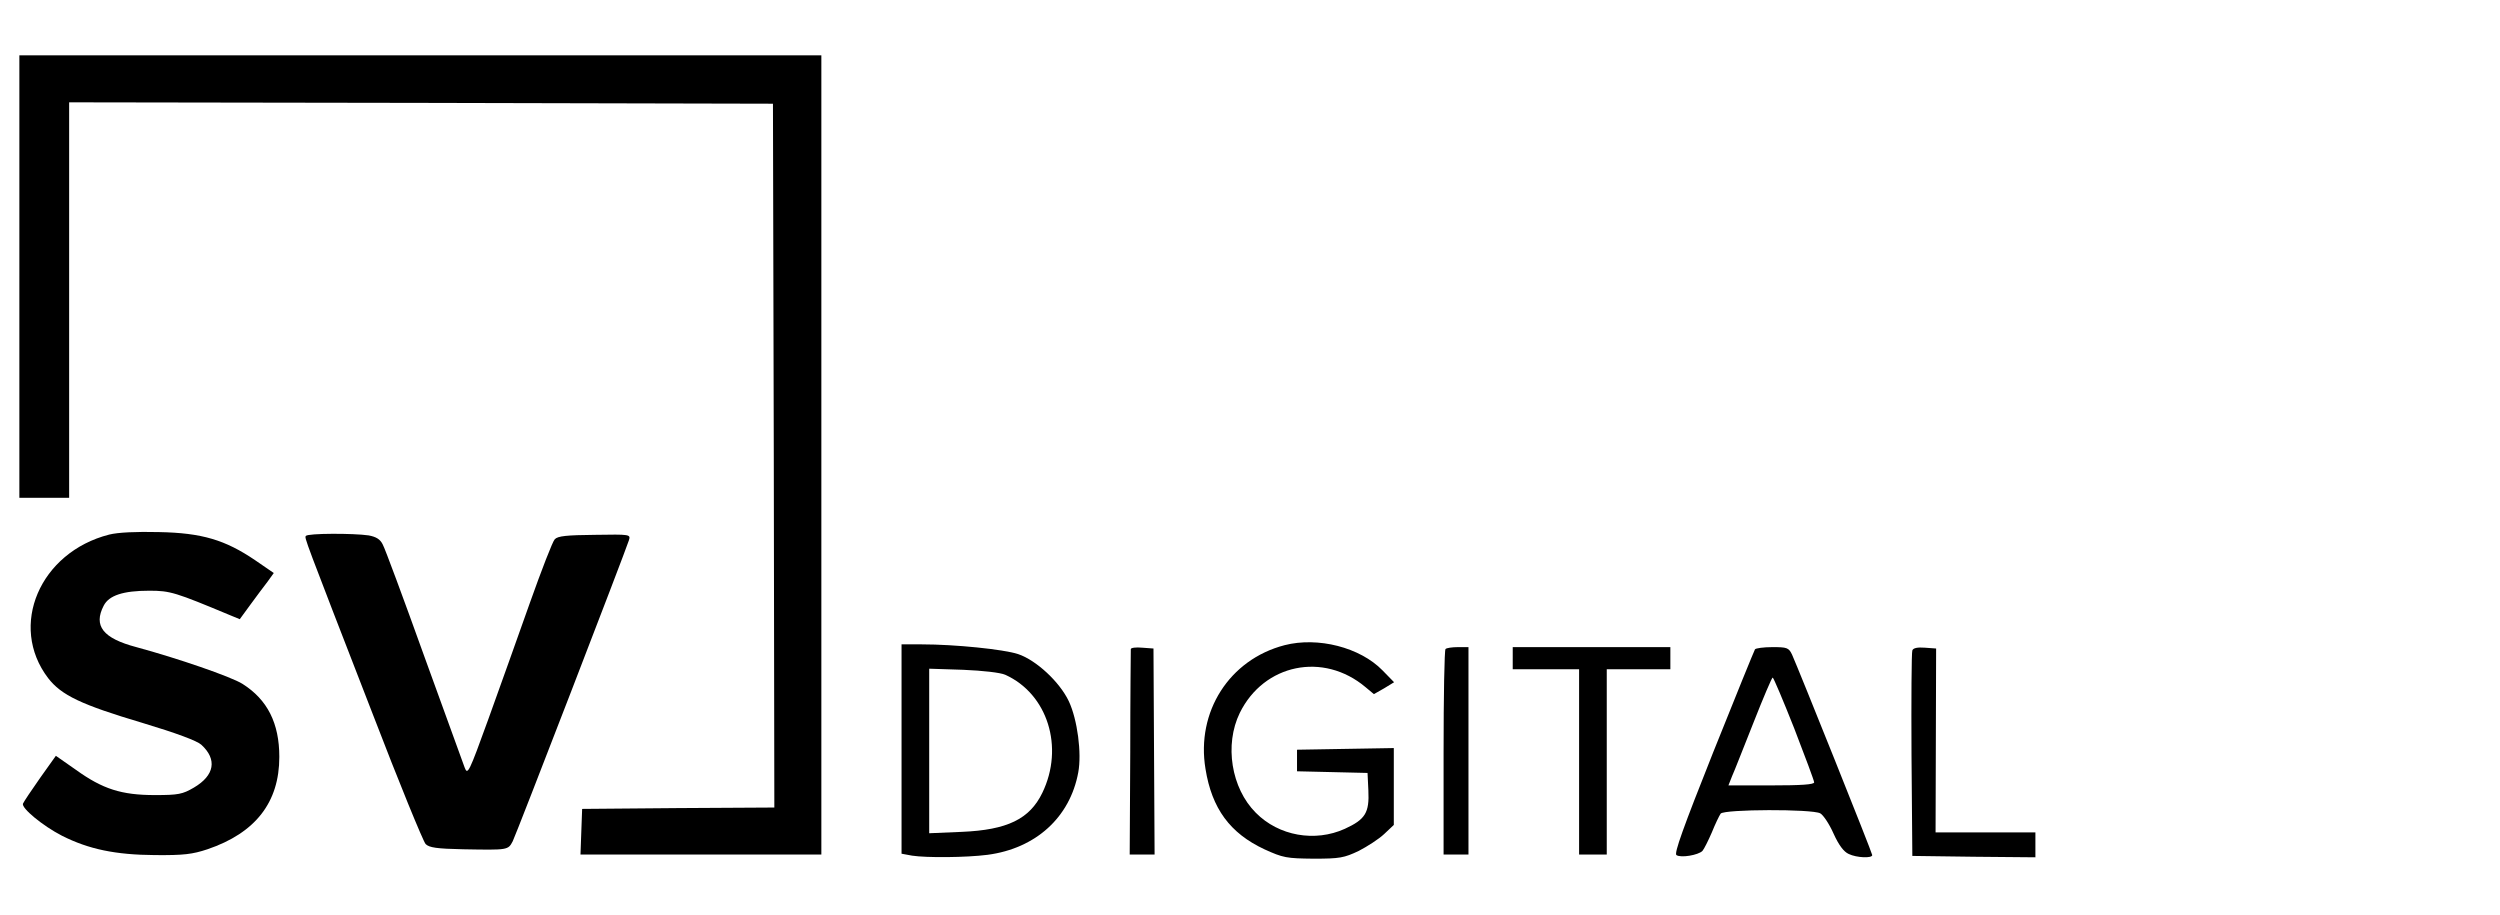 <svg width="904" height="331" xmlns="http://www.w3.org/2000/svg" preserveAspectRatio="xMidYMid meet">

 <g>
  <title>background</title>
  <rect fill="none" id="canvas_background" height="333" width="906" y="-1" x="-1"/>
 </g>
 <g>
  <title>Layer 1</title>
  <g id="svg_1" fill="#000000" transform="translate(0,1280) scale(0.1,-0.1) ">
   <path id="svg_2" d="m70,11800l0,-800l90,0l90,0l0,715l0,715l1273,-2l1272,-3l3,-1272l2,-1273l-347,-2l-348,-3l-3,-82l-3,-83l436,0l435,0l0,1445l0,1445l-1450,0l-1450,0l0,-800z"/>
   <path id="svg_3" d="m395,10867c-251,-64 -365,-330 -221,-519c48,-62 119,-96 341,-162c123,-37 198,-65 213,-79c58,-53 48,-111 -27,-155c-41,-24 -56,-27 -141,-27c-121,0 -189,22 -285,91l-73,51l-57,-80c-31,-44 -59,-86 -62,-93c-6,-16 71,-80 141,-116c97,-49 194,-69 336,-70c104,-1 136,3 190,21c174,59 260,170 260,334c0,122 -43,207 -133,264c-41,26 -236,93 -384,133c-121,32 -156,77 -118,150c19,37 70,54 165,54c76,0 94,-6 293,-89l34,-14l38,52c21,29 49,66 62,83l23,32l-67,46c-109,74 -193,99 -348,102c-82,2 -148,-1 -180,-9z"/>
   <path id="svg_4" d="m1106,10862c-5,-8 -10,5 241,-642c96,-250 183,-462 192,-472c13,-13 40,-17 136,-19c163,-3 162,-3 179,29c13,26 406,1044 420,1088c7,22 5,22 -123,20c-101,-1 -134,-4 -145,-16c-8,-8 -48,-112 -90,-230c-42,-118 -109,-307 -150,-420c-71,-196 -75,-204 -86,-175c-6,17 -72,199 -147,405c-74,206 -141,387 -149,401c-9,19 -24,28 -51,33c-54,8 -221,8 -227,-2z"/>
   <path id="svg_5" d="m4645,10467c-200,-52 -320,-241 -286,-447c23,-144 89,-233 213,-291c68,-31 80,-33 178,-34c95,0 110,3 163,28c31,16 73,43 92,61l35,33l0,139l0,139l-175,-3l-175,-3l0,-39l0,-39l128,-3l127,-3l3,-63c4,-81 -11,-105 -85,-139c-108,-49 -239,-26 -322,58c-89,89 -114,246 -58,361c87,177 302,222 455,93l30,-25l37,21l36,22l-42,43c-81,83 -233,122 -354,91z"/>
   <path id="svg_6" d="m3260,10091l0,-378l38,-7c52,-8 195,-7 273,3c174,23 298,135 328,298c13,69 -3,191 -34,257c-33,70 -118,149 -184,171c-52,17 -227,35 -348,35l-73,0l0,-379zm375,269c153,-69 214,-262 134,-427c-46,-95 -127,-134 -291,-141l-118,-5l0,298l0,297l123,-4c71,-3 134,-10 152,-18z"/>
   <path id="svg_7" d="m4089,10453c0,-4 -2,-173 -2,-375l-2,-368l45,0l45,0l-2,372l-2,373l-41,3c-22,2 -40,0 -41,-5z"/>
   <path id="svg_8" d="m5227,10453c-4,-3 -7,-172 -7,-375l0,-368l45,0l45,0l0,375l0,375l-38,0c-21,0 -42,-3 -45,-7z"/>
   <path id="svg_9" d="m5470,10420l0,-40l120,0l120,0l0,-335l0,-335l50,0l50,0l0,335l0,335l115,0l115,0l0,40l0,40l-285,0l-285,0l0,-40z"/>
   <path id="svg_10" d="m6346,10452c-3,-5 -71,-172 -151,-372c-109,-274 -142,-366 -133,-372c16,-11 79,0 94,15c6,7 21,37 34,67c12,30 27,61 32,68c14,16 330,17 360,1c11,-6 33,-39 48,-73c19,-42 37,-66 55,-74c29,-14 85,-16 85,-4c0,8 -267,674 -290,725c-12,25 -18,27 -71,27c-32,0 -60,-4 -63,-8zm142,-286c39,-101 72,-189 72,-195c0,-8 -48,-11 -155,-11l-155,0l13,33c8,17 42,105 78,195c35,89 66,162 69,162c3,0 38,-83 78,-184z"/>
   <path id="svg_11" d="m6915,10448c-3,-7 -4,-177 -3,-378l3,-365l223,-3l222,-2l0,45l0,45l-180,0l-181,0l1,333l1,332l-41,3c-26,2 -42,-1 -45,-10z"/>
  </g>
 </g>
</svg>
